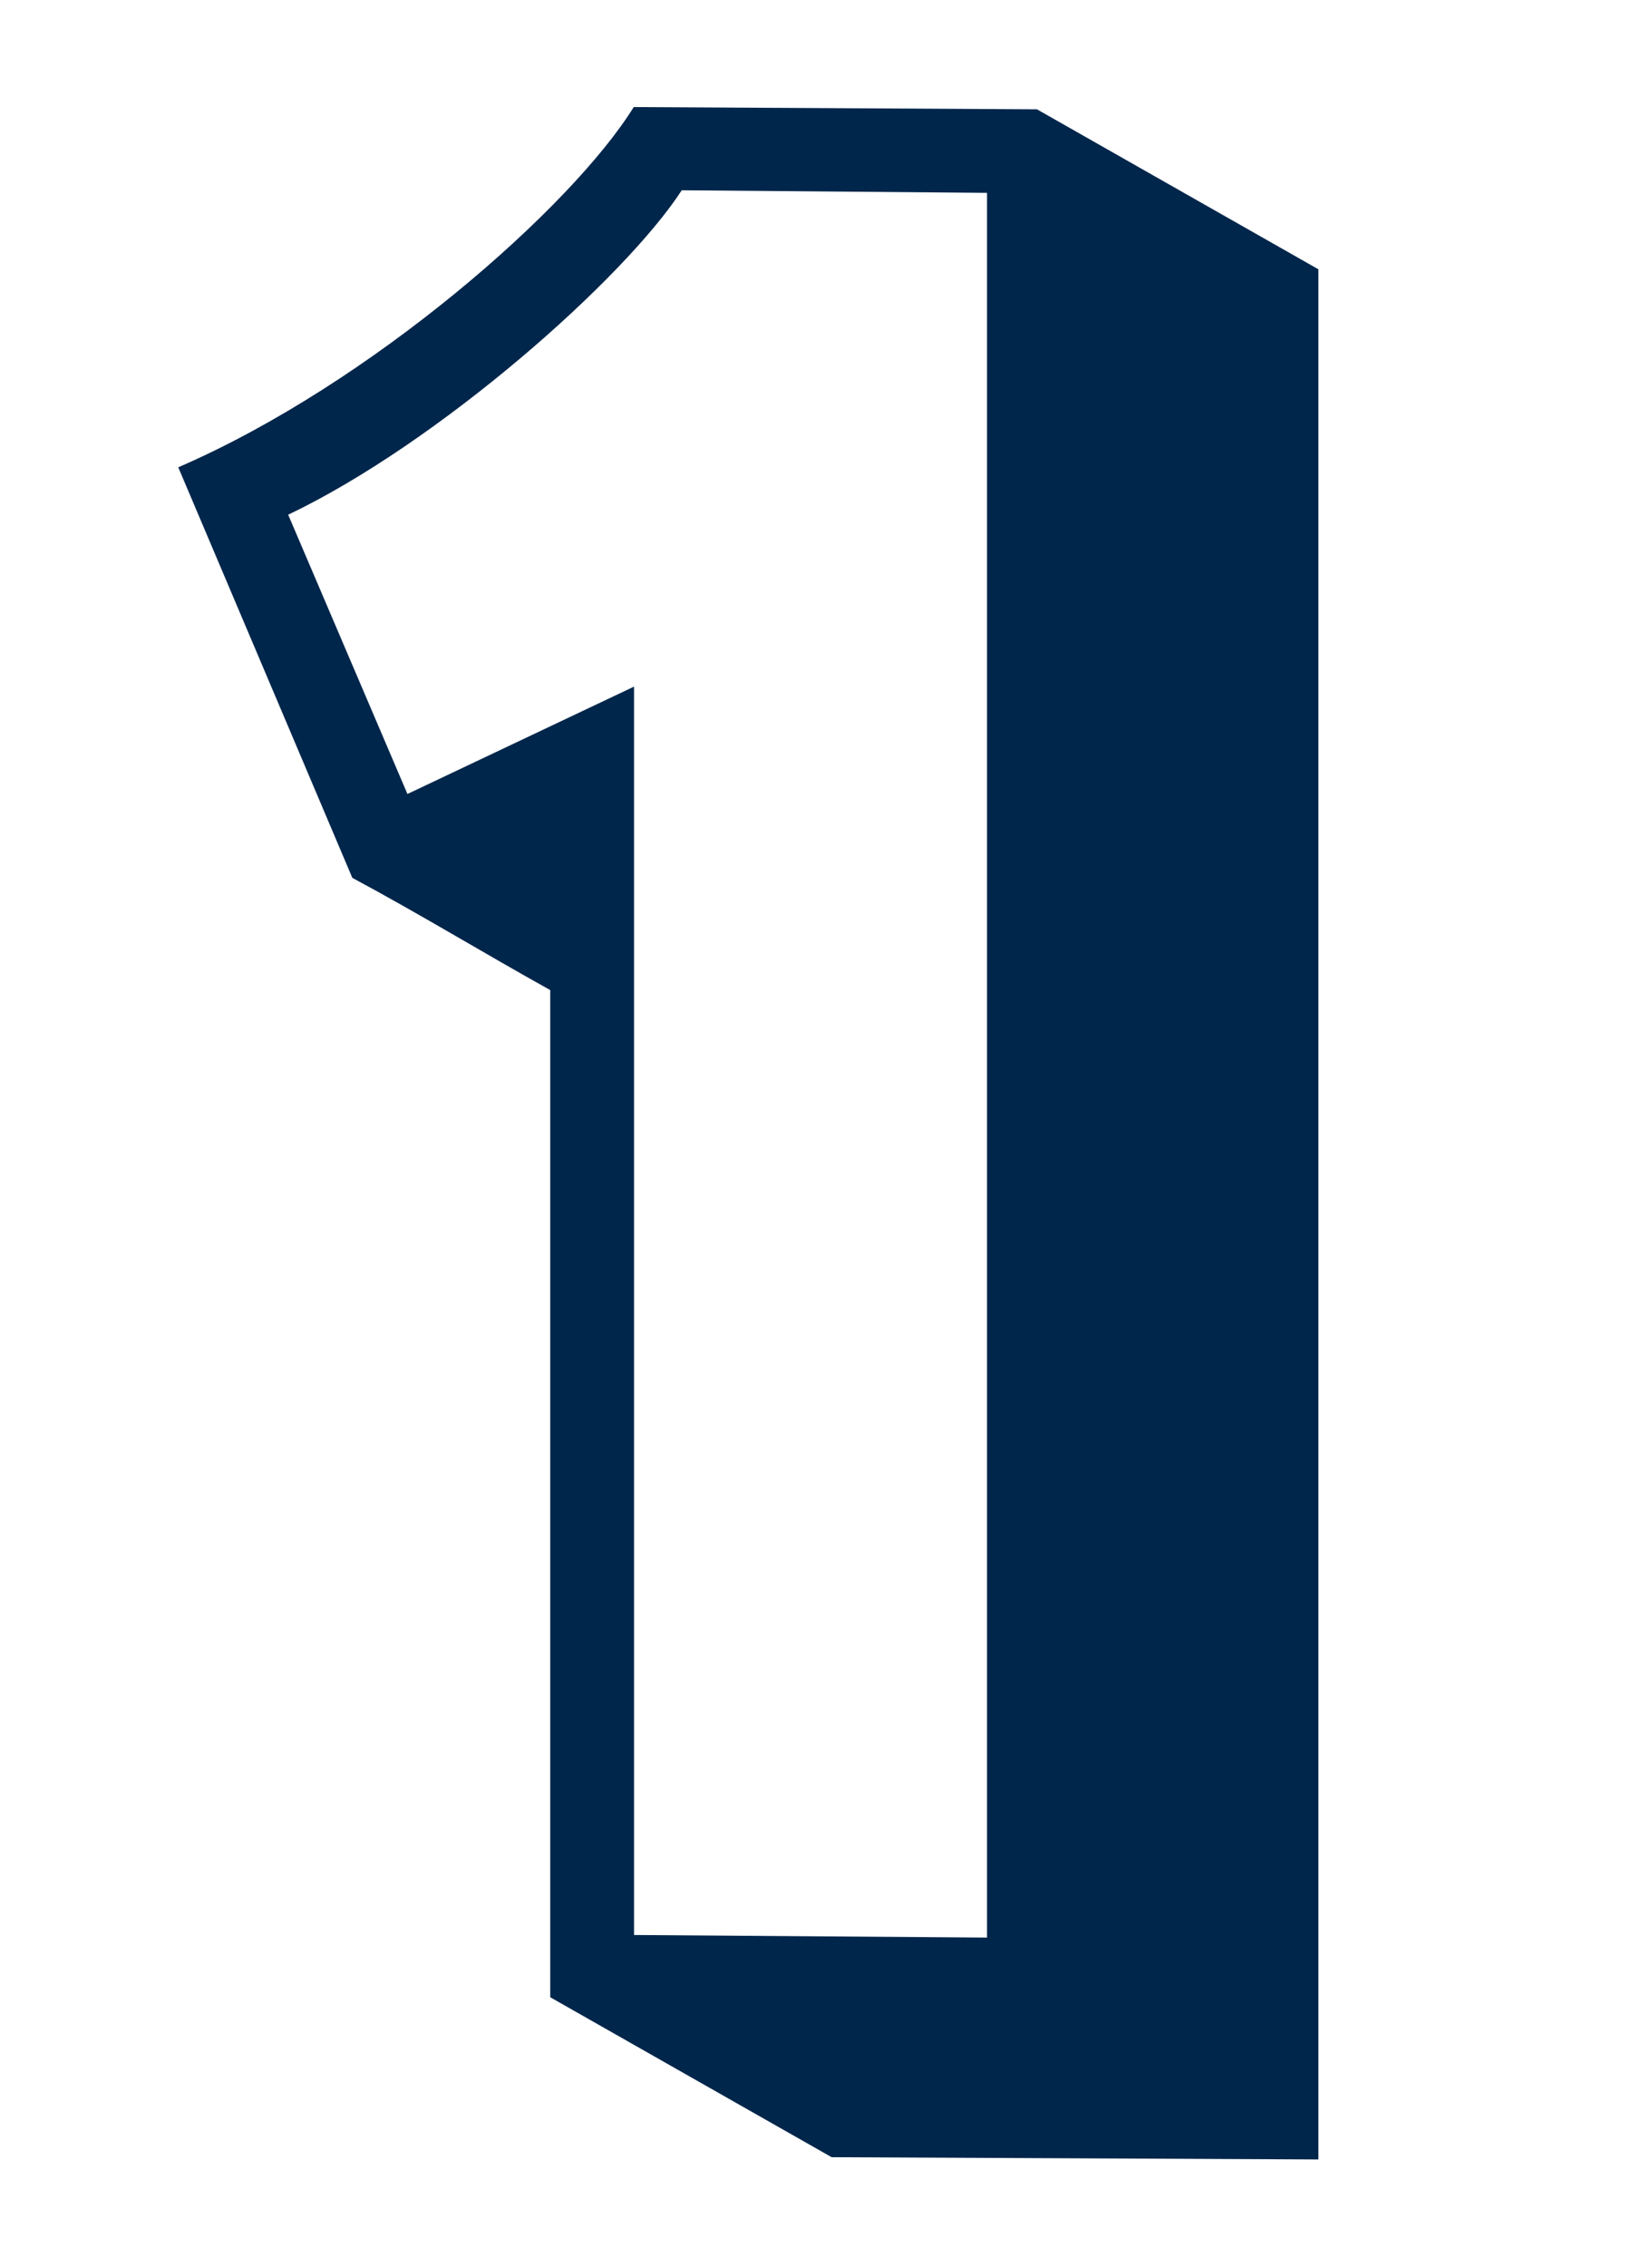 <?xml version="1.0" encoding="utf-8"?>
<!-- Generator: Adobe Illustrator 28.1.0, SVG Export Plug-In . SVG Version: 6.00 Build 0)  -->
<svg version="1.1" id="レイヤー_1" xmlns="http://www.w3.org/2000/svg" xmlns:xlink="http://www.w3.org/1999/xlink" x="0px"
	 y="0px" viewBox="0 0 51.25 70.29" style="enable-background:new 0 0 51.25 70.29;" xml:space="preserve">
<style type="text/css">
	.st0{fill:#00264B;}
</style>
<g>
	<path class="st0" d="M40.9,66.96l-15.1-0.07l-8.73-4.96V30.7c-2-1.11-4.07-2.37-6.14-3.48l-5.4-12.73
		c5.99-2.59,12.21-8.07,14.13-11.17l12.51,0.07l8.73,4.96V66.96z M30.62,60.08V5.98L21.15,5.9c-1.78,2.74-7.55,7.84-12.21,10.06
		l3.7,8.66l7.03-3.33V60L30.62,60.08z"/>
</g>
</svg>
